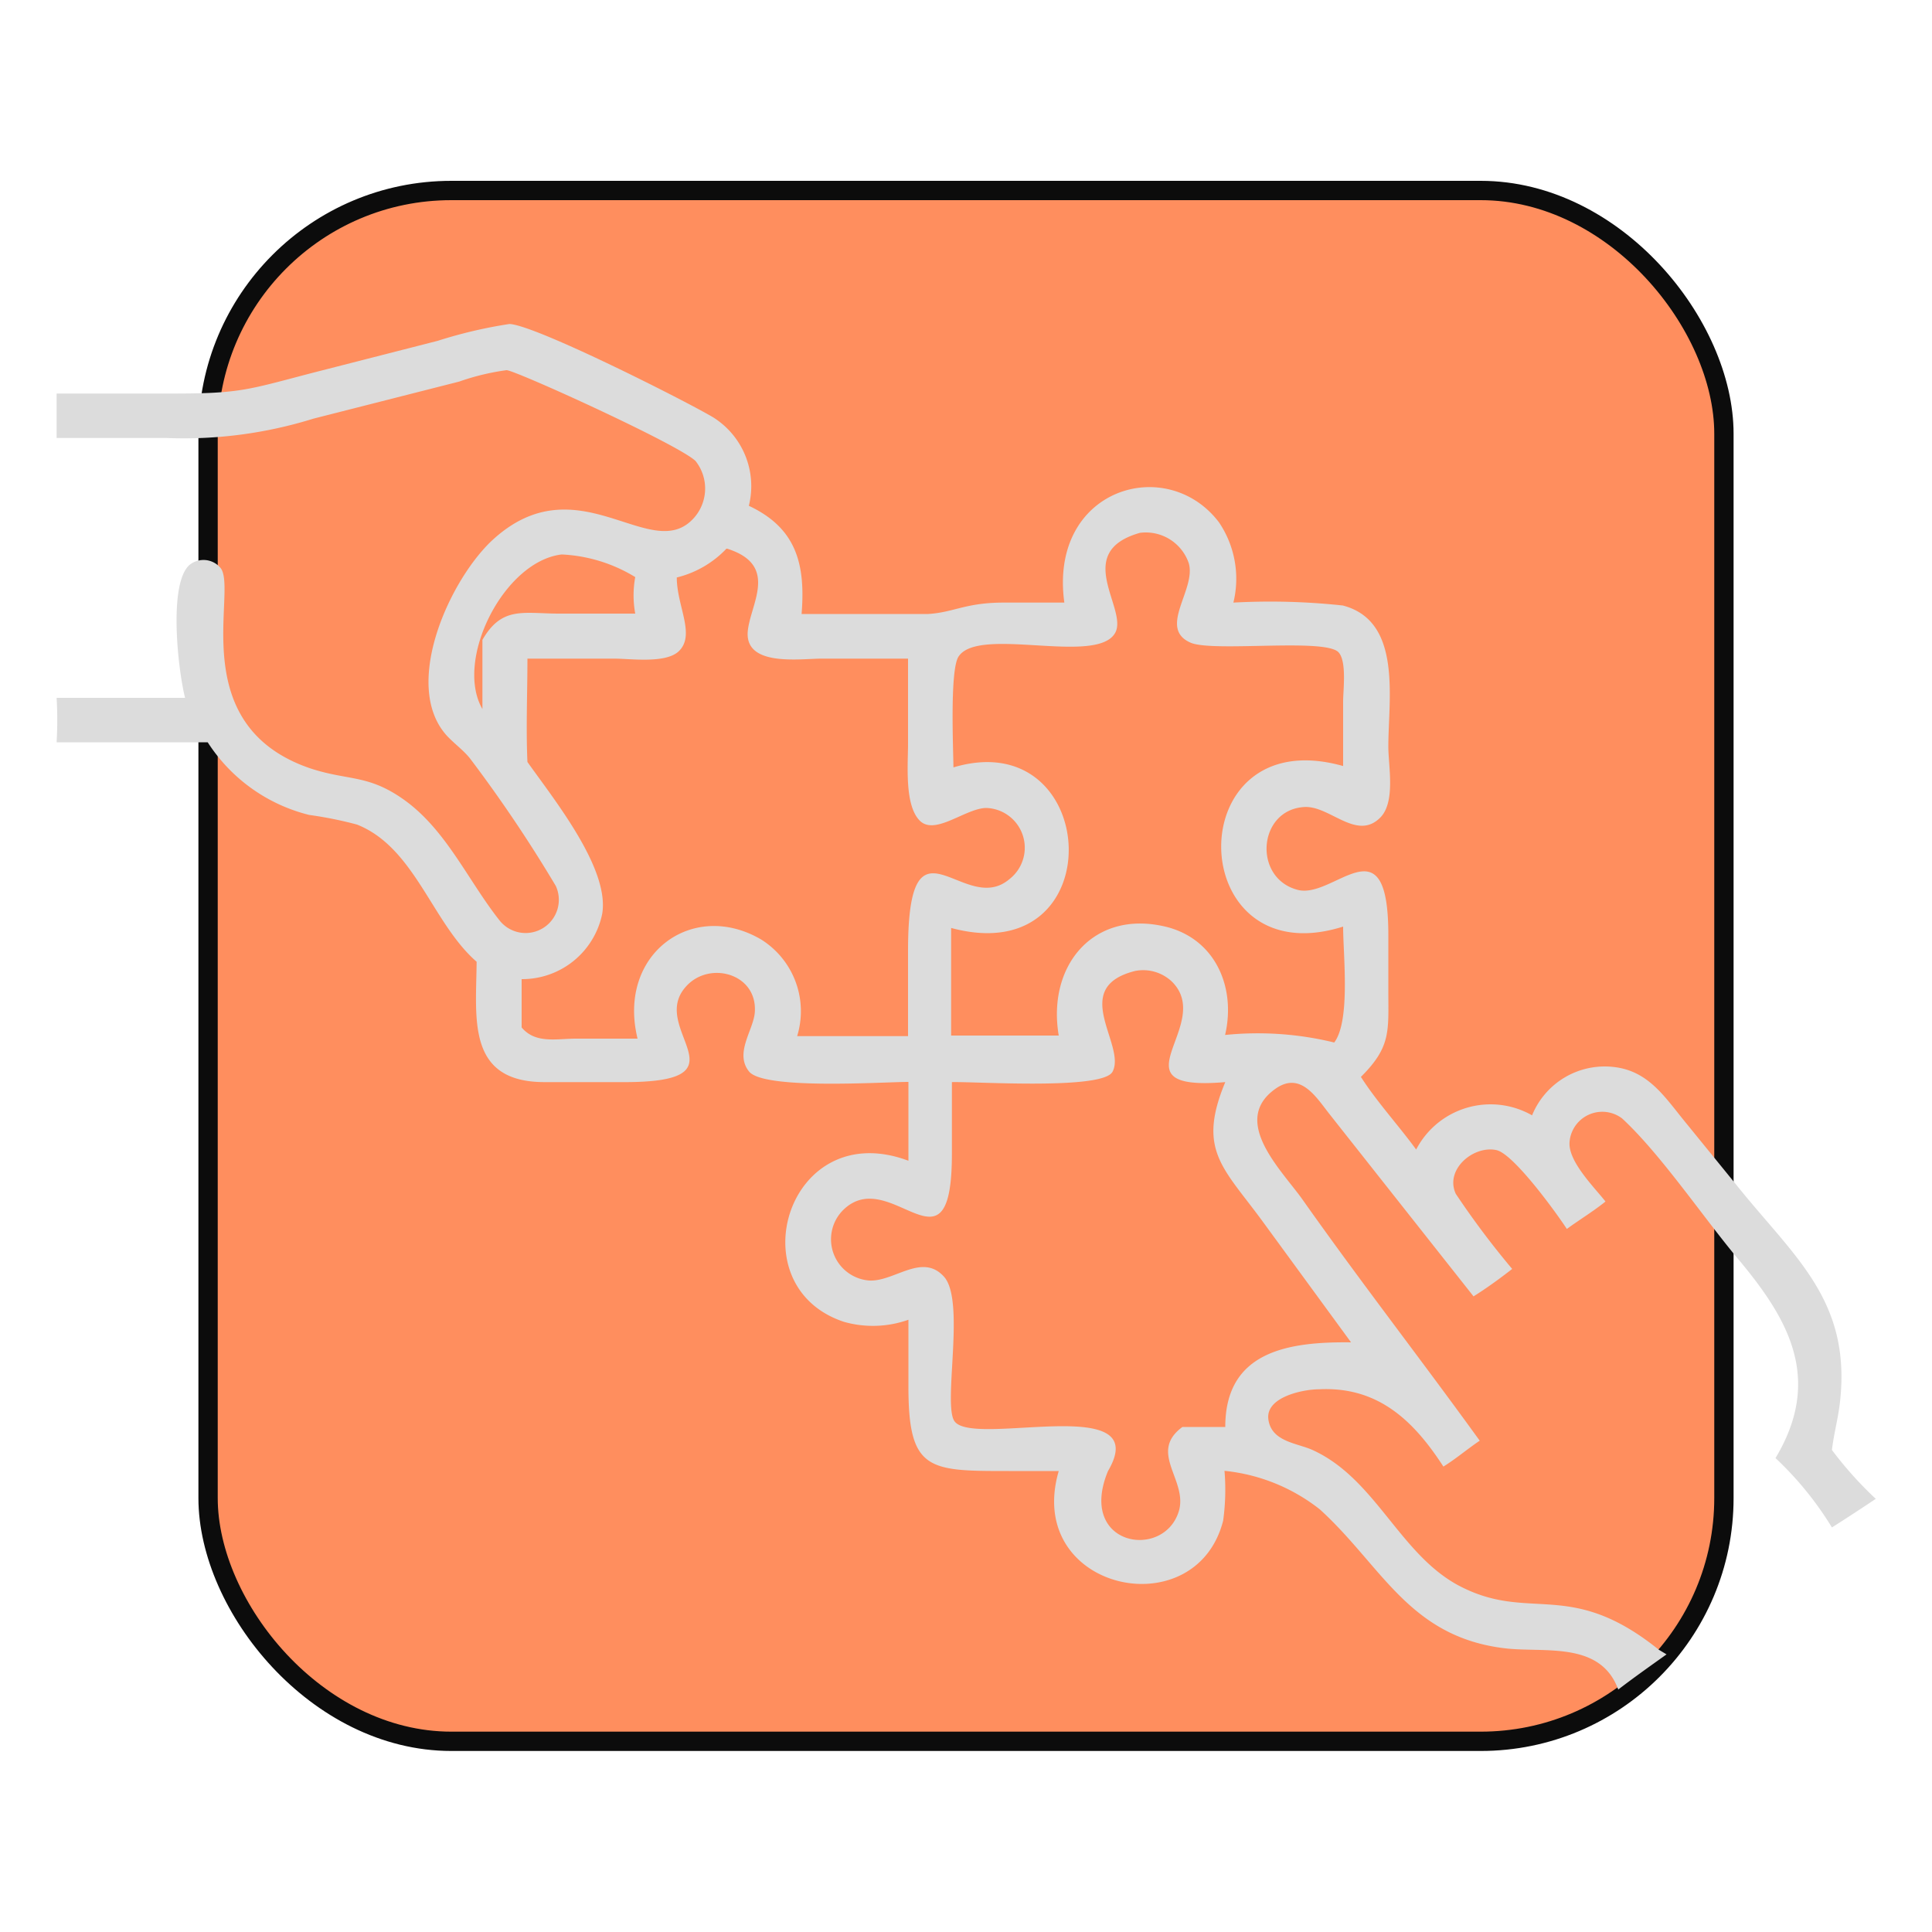<svg xmlns="http://www.w3.org/2000/svg" id="Layer_1" data-name="Layer 1" viewBox="0 0 100 100"><defs><style>.cls-1{fill:none;}.cls-2{fill:#ff8e5e;stroke:#0c0c0c;stroke-miterlimit:10;}.cls-3{fill:#dcdcdc;}</style></defs><rect class="cls-1" width="100" height="100"></rect><rect class="cls-2" x="10.77" y="9.86" width="78.46" height="80.27" rx="12.59"></rect><path class="cls-3" d="M2.93,20.37h6c3.5,0,3.87-.19,7.24-1.07l6.49-1.66a24.05,24.05,0,0,1,3.71-.87c1.34.05,9.15,4,10.54,4.83a4.2,4.2,0,0,1,1.85,4.58c2.45,1.15,2.94,3,2.73,5.6h4.08c.82,0,1.65,0,2.47,0,1.33-.08,1.93-.59,3.91-.59h3.14c-.81-5.9,5.29-7.72,8-4.16a5.21,5.21,0,0,1,.75,4.16,35.08,35.08,0,0,1,5.66.15c3.09.8,2.36,4.81,2.36,7.31,0,1,.38,2.85-.41,3.66-1.22,1.24-2.6-.6-3.92-.54-2.42.12-2.7,3.68-.36,4.29,1.89.49,4.69-3.69,4.69,2.33v2.9c0,2.08.15,2.89-1.42,4.45.84,1.31,1.94,2.5,2.86,3.76a4.34,4.34,0,0,1,6-1.77,4.06,4.06,0,0,1,4.25-2.5c1.79.21,2.63,1.57,3.68,2.85l2.71,3.33c2.93,3.65,5.88,5.9,5.3,11.13-.09.85-.32,1.66-.42,2.51a19.37,19.37,0,0,0,2.27,2.53c-.75.5-1.51,1-2.27,1.48a17.27,17.27,0,0,0-2.92-3.59c2.47-4.12.65-7.22-1.94-10.31-1.8-2.15-4-5.42-6-7.27a1.7,1.7,0,0,0-2.72,1.21c-.09,1,1.26,2.33,1.86,3.09-.63.51-1.33.93-2,1.42-.66-1-2.77-3.88-3.64-4.08-1.19-.26-2.69,1-2.11,2.26a43.8,43.8,0,0,0,2.92,3.89c-.64.5-1.33,1-2,1.42l-7.42-9.39c-.71-.89-1.52-2.29-2.84-1.35-2.36,1.68.38,4.26,1.43,5.76,3,4.25,6.13,8.27,9.15,12.45-.64.43-1.22.93-1.88,1.34-1.54-2.38-3.39-4.16-6.45-4-.79,0-2.76.39-2.61,1.55s1.47,1.23,2.26,1.58c3.26,1.46,4.5,5.34,7.54,7,3.72,2,5.75-.4,10.41,3.35l.4.24c-.84.6-1.68,1.19-2.5,1.82-.92-2.51-3.78-1.9-5.83-2.13-5-.58-6.39-4.26-9.61-7.19a9.5,9.5,0,0,0-4.94-2,11.69,11.69,0,0,1-.07,2.58C61.89,84.27,53,82.31,54.8,76.14H52.21c-4.17,0-5.2,0-5.19-4.43V68.31a5.49,5.49,0,0,1-3.33.11c-5.57-1.83-2.92-10.68,3.33-8.34V56c-1.31,0-7.48.42-8.25-.54s.24-2.15.3-3.08c.13-2-2.37-2.67-3.57-1.31-2,2.23,3.46,5-3.4,4.94H28.18c-4.06,0-3.53-3.34-3.51-6.23-2.3-2-3.19-5.91-6.19-7.1a20.16,20.16,0,0,0-2.48-.5,8.75,8.75,0,0,1-5.25-3.76H2.93a19.61,19.61,0,0,0,0-2.3H9.58c-.36-1.4-.88-5.91.23-6.88a1.15,1.15,0,0,1,1.6.15c.93,1.12-1.92,8.14,4.65,10.38,2,.66,3,.29,4.9,1.66,2.15,1.56,3.27,4.15,4.88,6.19a1.72,1.72,0,0,0,2.93-1.76,71.92,71.92,0,0,0-4.44-6.6c-.34-.43-.82-.77-1.2-1.18-2.38-2.62.19-8.18,2.43-10.19,4.3-3.87,8,1.15,10.21-.93A2.29,2.29,0,0,0,36,23.86c-.89-.86-9.34-4.7-9.78-4.7a12.29,12.29,0,0,0-2.45.59l-7.55,1.92a22.53,22.53,0,0,1-7.6,1H2.93ZM59,27.58c-3.52,1-.62,3.92-1.27,5.16-.92,1.73-7.08-.37-8.12,1.25-.45.71-.27,4.73-.26,5.73,7.66-2.29,8.29,10.58-.12,8.31V53.6H54.8C54.18,49.92,56.67,47,60.47,48c2.5.69,3.5,3.18,2.94,5.57a16.69,16.69,0,0,1,5.65.39c.85-1.13.46-4.52.46-6-8.28,2.62-8.55-10.72,0-8.31V36.3c0-.57.2-2.1-.25-2.55-.74-.72-6.36,0-7.61-.47-1.78-.74.27-2.76-.13-4.13A2.35,2.35,0,0,0,59,27.58Zm-21.4.82a5.27,5.27,0,0,1-2.57,1.49c0,1.5,1,3,.08,3.84-.7.62-2.48.36-3.33.36H27.3c0,1.77-.08,3.58,0,5.35,1.42,2,4.26,5.53,3.87,7.86A4.23,4.23,0,0,1,27,50.68v2.5c.7.84,1.77.59,2.76.58H33c-1.07-4.37,2.84-7.22,6.4-5.13a4.38,4.38,0,0,1,1.86,5H47V49.21c0-7.57,2.88-1.71,5.24-3.7a2.06,2.06,0,0,0-1.18-3.69c-1.07,0-2.67,1.46-3.46.65s-.6-2.89-.6-4V34.09H42.55c-1.12,0-3.95.43-3.85-1.36.09-1.41,1.68-3.46-1.06-4.33Zm-8.54.3c-3,.37-5.55,5.48-4.09,8,0-1.2,0-2.39,0-3.58,1-1.74,2.09-1.37,3.91-1.36h4a5.22,5.22,0,0,1,0-1.89A8,8,0,0,0,29.1,28.7ZM58.78,50.25c-3.51.86-.45,3.86-1.2,5.23-.53.94-7,.5-8.31.53v3.71c0,6.66-3.08.68-5.52,2.81A2.14,2.14,0,0,0,45,66.28c1.3.06,2.73-1.45,3.86-.2s-.08,6.65.55,7.49c1,1.36,10.36-1.54,7.94,2.57C55.75,80,60.18,80.76,61,78.27c.54-1.63-1.61-3.07.2-4.41h2.22c0-3.91,3.24-4.42,6.51-4.38l-4.65-6.36c-2-2.71-3.31-3.63-1.86-7.11-6,.51-.52-2.95-2.75-5.19a2.16,2.16,0,0,0-1.88-.57Zm0,0"></path></svg>
